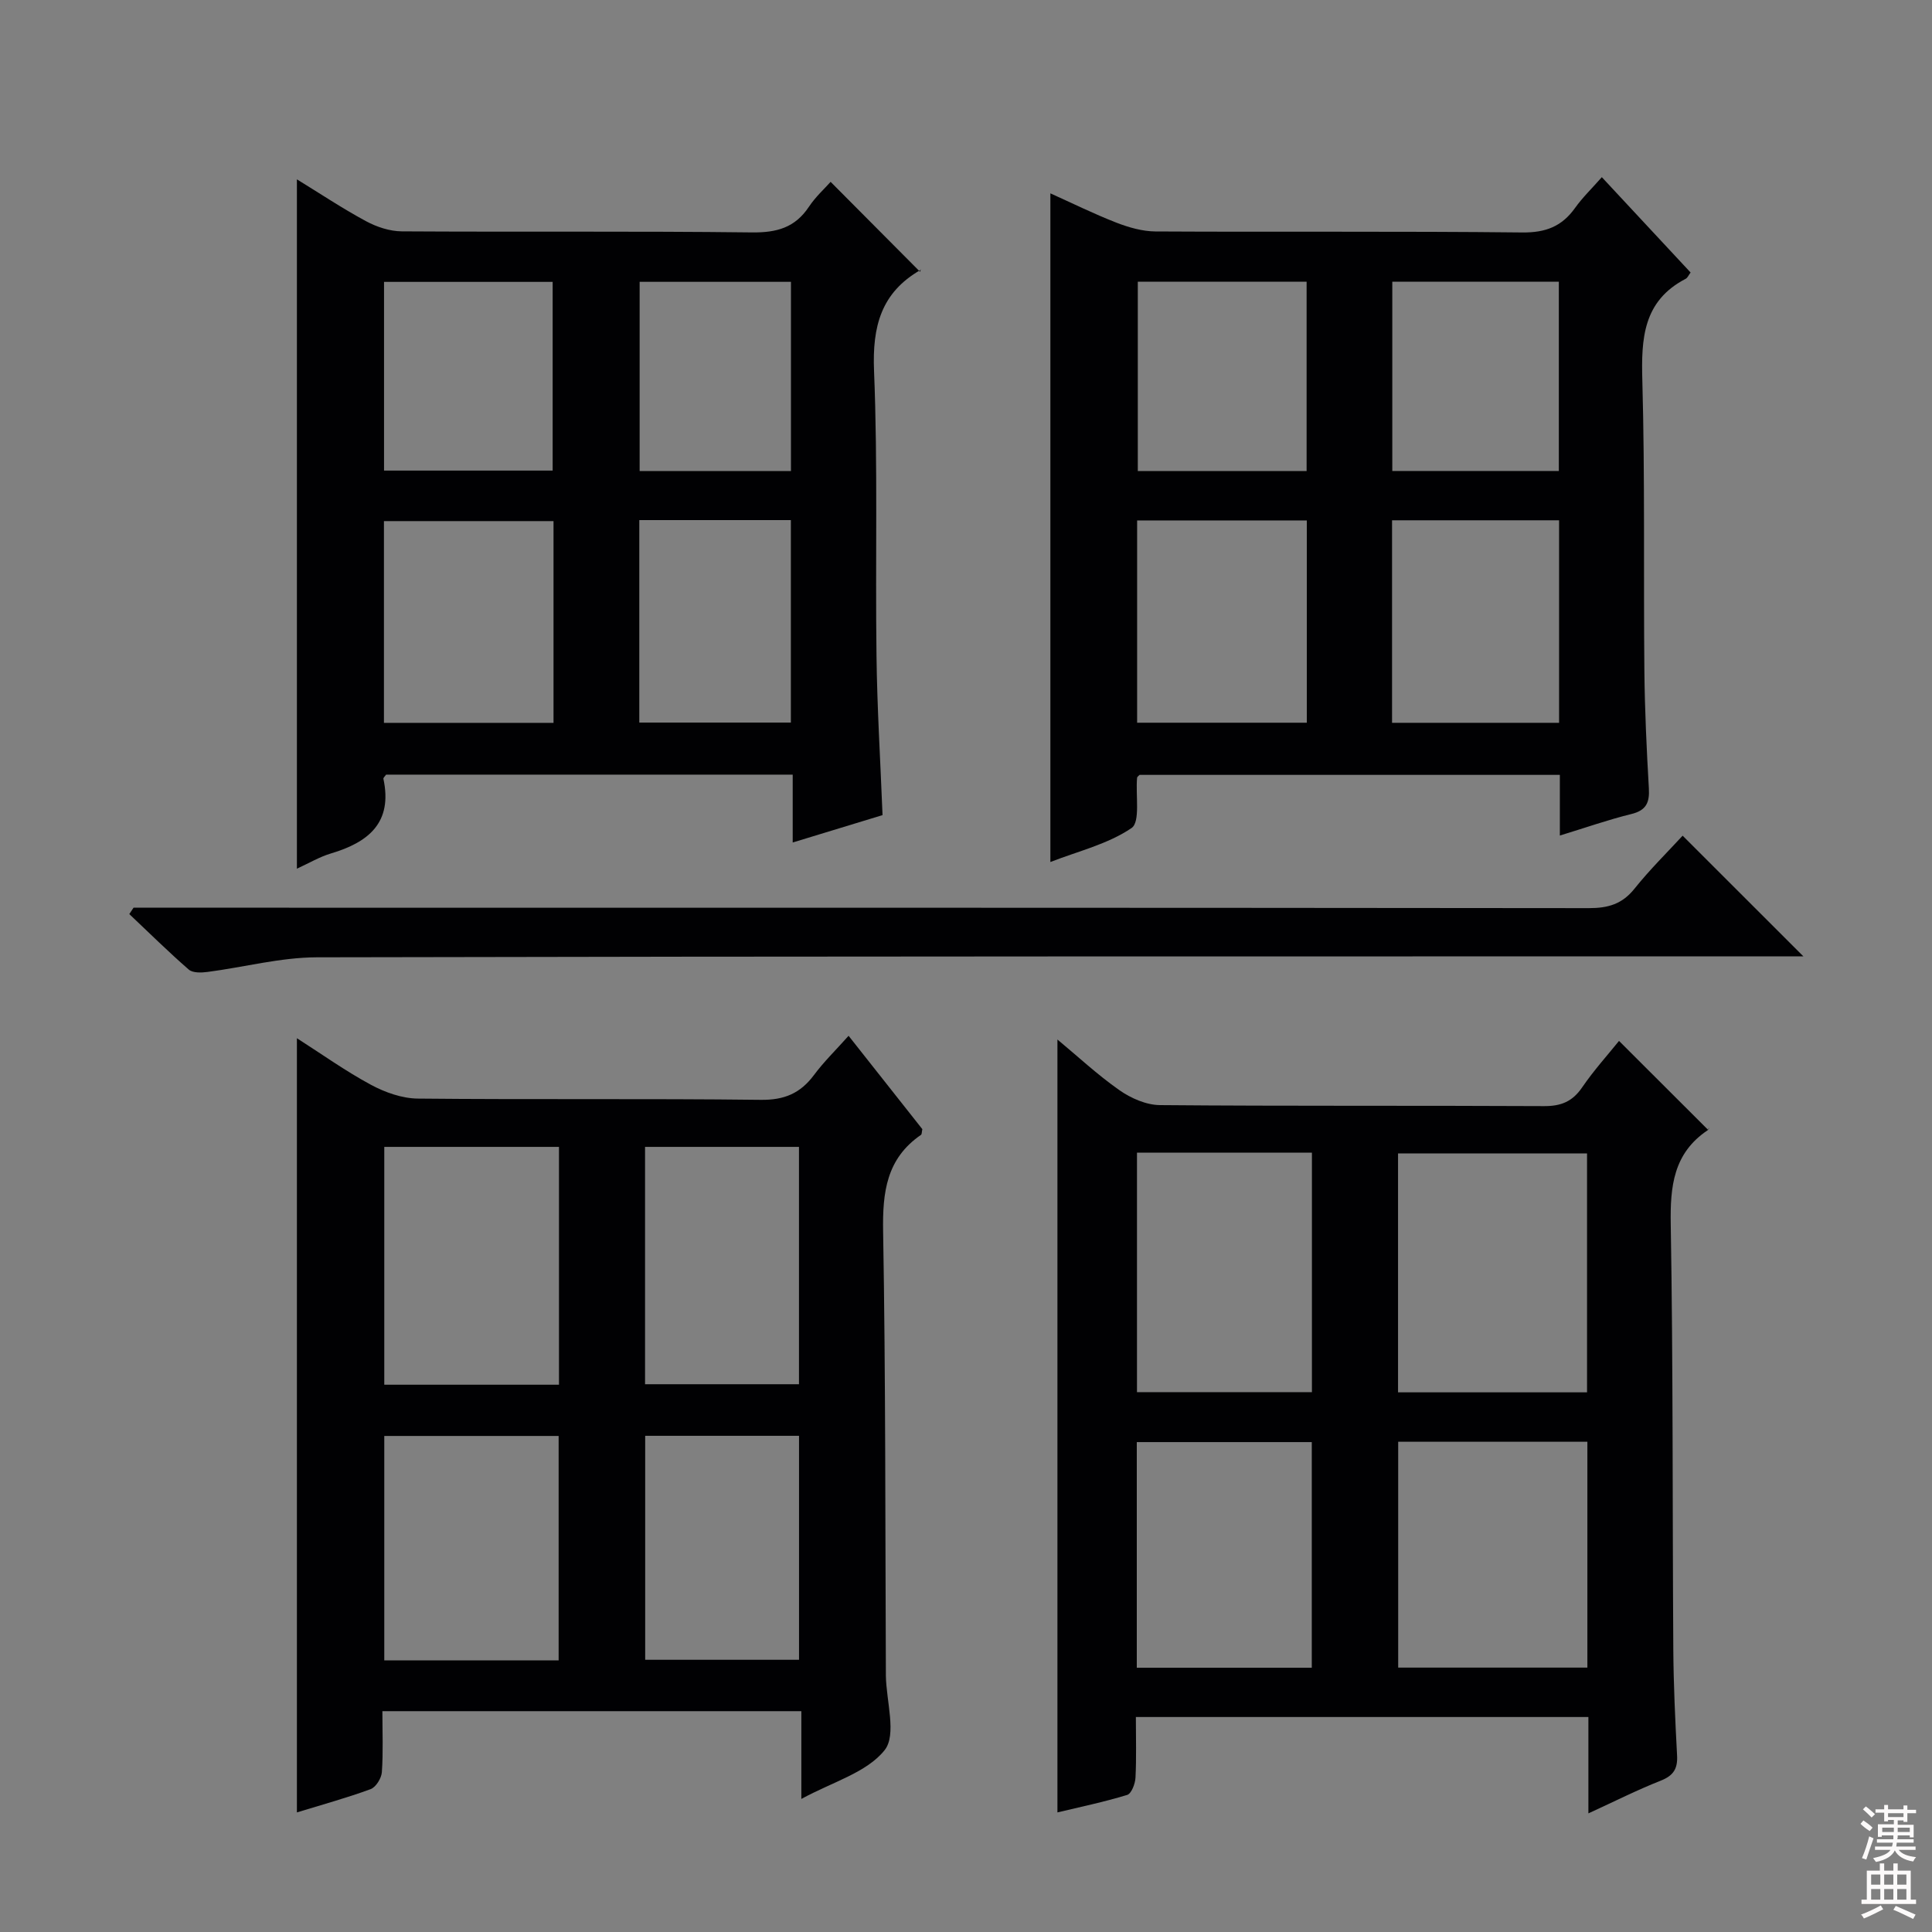 <svg enable-background="new 0 0 400 400" viewBox="0 0 400 400" xmlns="http://www.w3.org/2000/svg"><rect x="0" y="0" width="400" height="400" fill="#808080" stroke="none"/><g fill="#010103"><path d="m175.69 214.45c5.31 6.72 10.34 13.09 15.27 19.33-.13.59-.09 1.05-.28 1.18-7.15 4.91-7.98 11.87-7.84 19.99.53 30.49.43 60.99.57 91.48v.5c.08 5.27 2.28 12.23-.26 15.42-3.7 4.65-10.8 6.58-17.24 10.1 0-6.49 0-12.19 0-18.17-29.13 0-57.68 0-86.74 0 0 4.39.18 8.53-.11 12.63-.09 1.26-1.23 3.1-2.32 3.51-4.95 1.82-10.06 3.22-15.27 4.82 0-53.49 0-106.53 0-160.29 5.13 3.28 10.05 6.8 15.34 9.65 2.92 1.57 6.44 2.82 9.7 2.85 23.66.24 47.33-.03 71 .26 4.88.06 8.19-1.35 11.01-5.13 2.04-2.75 4.54-5.18 7.17-8.13zm-96.13 23v49.24h36.17c0-16.54 0-32.76 0-49.24-12.15 0-24.04 0-36.17 0zm36.1 106.32c0-15.79 0-31.14 0-46.47-12.23 0-24.12 0-36.1 0v46.47zm17.89-106.32v49.14h31.87c0-16.62 0-32.83 0-49.14-10.8 0-21.21 0-31.87 0zm.03 59.82v46.37h31.85c0-15.66 0-31.03 0-46.37-10.85 0-21.29 0-31.85 0z"/><path d="m328.86 375.44c0-7.11 0-13.38 0-19.95-31.3 0-62.19 0-93.69 0 0 4.35.13 8.47-.08 12.58-.07 1.26-.84 3.28-1.72 3.55-4.86 1.48-9.84 2.52-14.44 3.62 0-53.47 0-106.49 0-160.02 4.1 3.4 8.24 7.27 12.83 10.49 2.38 1.67 5.57 3.07 8.4 3.09 26.49.23 52.99.07 79.49.21 3.53.02 5.9-.93 7.91-3.87 2.43-3.55 5.34-6.77 7.64-9.63 6.08 6.07 12.02 12 18.43 18.4.28-.8.26-.14-.06.08-7.1 4.76-7.8 11.6-7.66 19.53.5 29.32.34 58.65.53 87.97.05 7.32.39 14.63.78 21.94.15 2.73-.72 4.17-3.34 5.22-4.88 1.92-9.58 4.3-15.02 6.79zm-.28-87.17c0-16.66 0-33.02 0-49.47-13.25 0-26.15 0-39.13 0v49.47zm.07 56.99c0-15.73 0-31.14 0-46.76-13.18 0-26.06 0-39.17 0v46.76zm-93.25-106.62v49.59h36.22c0-16.72 0-33.08 0-49.59-12.13 0-23.89 0-36.22 0zm-.04 106.65h36.23c0-15.81 0-31.32 0-46.72-12.29 0-24.17 0-36.23 0z"/><path d="m322.95 172.99c0-4.58 0-8.39 0-12.56-29.12 0-58.01 0-87.01 0-.12.13-.5.37-.52.63-.33 3.58.71 9.12-1.15 10.38-4.9 3.33-11.06 4.79-16.8 7.03 0-46.39 0-92.12 0-138.44 4.49 2.02 9 4.25 13.67 6.07 2.56.99 5.38 1.8 8.09 1.82 25.32.14 50.63-.07 75.95.21 4.84.05 8.19-1.25 10.92-5.08 1.53-2.15 3.47-4.01 5.54-6.37 6.21 6.67 12.29 13.2 18.38 19.74-.42.55-.63 1.11-1.03 1.31-8.82 4.59-9.21 12.36-8.96 21.12.55 19.97.23 39.96.42 59.94.08 8.14.46 16.29.93 24.42.17 2.95-.53 4.57-3.64 5.33-4.81 1.18-9.5 2.84-14.79 4.45zm-87.52-23.36h35.13c0-14.1 0-27.83 0-41.88-11.8 0-23.34 0-35.13 0zm52.78.02h34.58c0-14.11 0-27.87 0-41.93-11.6 0-22.99 0-34.58 0zm-52.64-91.33v39.21h34.95c0-13.18 0-26.07 0-39.21-11.73 0-23.16 0-34.95 0zm52.69 0v39.19h34.48c0-13.19 0-26.06 0-39.19-11.49 0-22.72 0-34.48 0z"/><path d="m182.72 168.76c-6.02 1.84-12 3.66-18.6 5.67 0-4.95 0-9.35 0-14.05-28.4 0-56.31 0-84.18 0-.22.33-.6.64-.56.86 1.95 9.08-3.09 13.15-10.87 15.46-2.35.7-4.52 2-7.04 3.15 0-47.61 0-94.9 0-142.72 4.76 2.92 9.41 6.02 14.3 8.66 2.22 1.2 4.92 2.09 7.42 2.11 24.16.15 48.33-.07 72.49.22 5.13.06 8.93-.98 11.81-5.33 1.37-2.06 3.26-3.76 4.48-5.14 6.01 6.05 12.04 12.11 18.52 18.62.29-.95.29-.49.1-.38-8.18 4.69-10 11.7-9.63 20.88.8 19.63.25 39.32.51 58.98.13 10.81.8 21.6 1.25 33.01zm-68.12-60.87c-11.87 0-23.52 0-35.11 0v41.77h35.11c0-14.07 0-27.8 0-41.77zm-35.09-49.53v39.07h34.91c0-13.3 0-26.19 0-39.07-11.84 0-23.27 0-34.91 0zm52.85 49.32v41.92h31.38c0-14.15 0-27.91 0-41.92-10.52 0-20.77 0-31.38 0zm31.4-49.33c-10.84 0-21.07 0-31.33 0v39.17h31.33c0-13.17 0-26.04 0-39.17z"/><path d="m27.65 187.93h5.95c98.45 0 196.91-.02 295.36.09 3.98 0 6.88-.83 9.43-4.01 3.2-4 6.88-7.62 9.98-10.99 8.44 8.43 16.69 16.68 25 24.98-1.38 0-3.14 0-4.9 0-100.95.02-201.91-.03-302.86.2-7.55.02-15.09 2.05-22.64 3.03-1.29.17-3.07.23-3.9-.5-4.23-3.68-8.22-7.63-12.3-11.48.3-.44.59-.88.88-1.32z"/></g><path d="m385.2 377.6.6-.7c.6.4 1.3.9 1.9 1.5l-.6.7c-.8-.5-1.4-1-1.9-1.5zm.3 7.1c.6-1.4 1.1-2.9 1.5-4.5.3.1.6.3.9.4-.5 1.4-1 2.9-1.5 4.4zm.2-10.1.6-.6c.7.5 1.3 1.1 1.9 1.6l-.7.7c-.6-.6-1.2-1.2-1.8-1.7zm8.4-.8h.8v.9h1.8v.7h-1.8v1.8h-.8v-.3h-1.2v.9h3.3v2.6h-.8v-.4h-2.5c0 .3 0 .6-.1.8h3.4v.7h-3.5c0 .3-.1.6-.1.8h4v.7h-3.5c.7.9 1.9 1.3 3.6 1.5-.2.2-.4.5-.6.9-1.9-.3-3.2-1.1-3.8-2.3-.5 1.1-1.8 2-3.9 2.4-.2-.3-.4-.5-.6-.8 1.9-.4 3.1-.9 3.6-1.7h-3.2v-.7h3.5c.1-.2.1-.5.2-.8h-3.3v-.7h3.4c0-.2 0-.5 0-.8h-2.4v.3h-.8v-2.6h3.3v-.9h-1.2v.3h-.8v-1.8h-1.8v-.7h1.8v-.9h.8v.9h3.2zm-4.4 5.5h2.4c0-.3 0-.6 0-.9h-2.4zm1.2-3.1h3.2v-.8h-3.2zm4.4 2.2h-2.4v.9h2.5v-.9z" fill="#fcfafa"/><path d="m389.2 385.8h.9v1.5h1.9v-1.5h.9v1.5h2.7v6h1.1v.9h-11.3v-.9h1.1v-6h2.7zm.2 8.7.5.8c-1.2.6-2.5 1.3-4 1.9-.2-.3-.3-.6-.6-.8 1.6-.6 3-1.3 4.1-1.9zm-2-4.3h1.9v-2.1h-1.9zm0 3.1h1.9v-2.2h-1.9zm2.7-3.1h1.9v-2.1h-1.9zm0 3.1h1.9v-2.2h-1.9zm2.4 1.3c1.4.6 2.7 1.2 4.1 1.8l-.5.9c-1.5-.7-2.8-1.4-4.1-1.9zm2.2-6.5h-1.9v2.1h1.9zm-1.9 5.2h1.9v-2.2h-1.9z" fill="#fcfafa"/></svg>